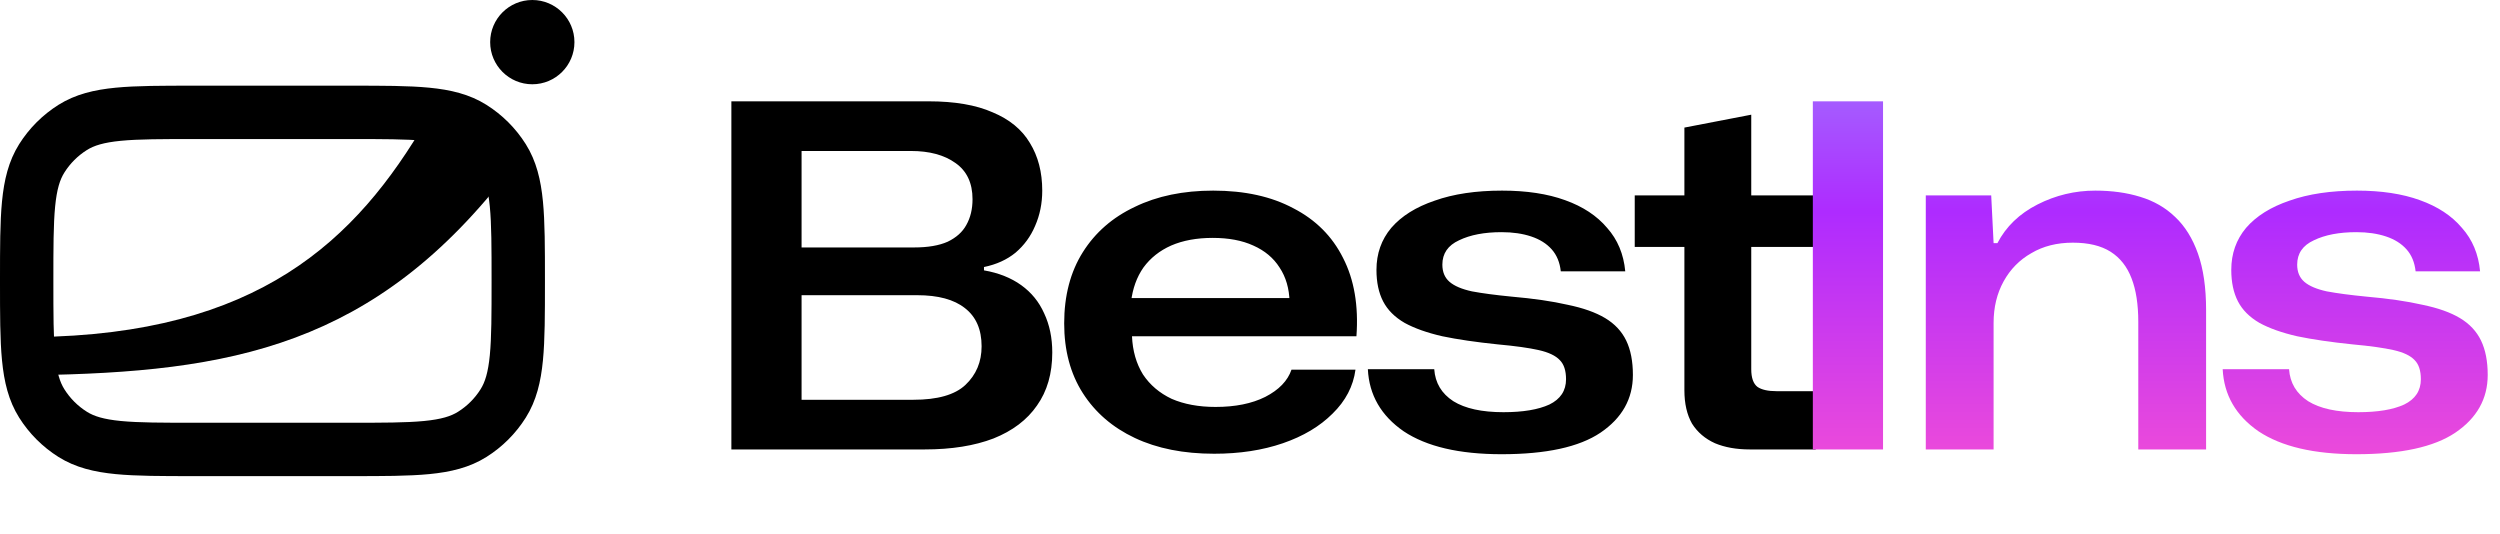 <svg width="178" height="38" viewBox="0 0 178 38" fill="none" xmlns="http://www.w3.org/2000/svg">
<path fill-rule="evenodd" clip-rule="evenodd" d="M13.803 6.1H24.997C27.253 6.1 29.084 6.1 30.559 6.243C32.084 6.391 33.428 6.706 34.635 7.464C35.767 8.176 36.724 9.133 37.436 10.265C38.194 11.472 38.509 12.816 38.657 14.341C38.8 15.816 38.8 17.647 38.8 19.904V20.096C38.8 22.353 38.8 24.184 38.657 25.659C38.509 27.184 38.194 28.528 37.436 29.735C36.724 30.867 35.767 31.825 34.635 32.536C33.428 33.294 32.084 33.609 30.559 33.757C29.084 33.9 27.253 33.9 24.997 33.9H13.803C11.547 33.9 9.716 33.9 8.241 33.757C6.716 33.609 5.372 33.294 4.165 32.536C3.033 31.825 2.076 30.867 1.364 29.735C0.606 28.528 0.291 27.184 0.143 25.659C-5.13941e-05 24.184 -2.80326e-05 22.353 8.1602e-07 20.096V19.904C-2.80326e-05 17.647 -5.13941e-05 15.816 0.143 14.341C0.291 12.816 0.606 11.472 1.364 10.265C2.076 9.133 3.033 8.176 4.165 7.464C5.372 6.706 6.716 6.391 8.241 6.243C9.716 6.1 11.547 6.1 13.803 6.1ZM8.607 10.025C7.367 10.146 6.687 10.367 6.187 10.682C5.538 11.089 4.989 11.638 4.582 12.287C4.267 12.787 4.046 13.467 3.925 14.707C3.802 15.977 3.8 17.623 3.8 20C3.8 22.377 3.802 24.023 3.925 25.293C4.046 26.533 4.267 27.213 4.582 27.713C4.989 28.362 5.538 28.911 6.187 29.318C6.687 29.633 7.367 29.854 8.607 29.975C9.877 30.098 11.524 30.1 13.9 30.1H24.9C27.276 30.1 28.923 30.098 30.192 29.975C31.433 29.854 32.113 29.633 32.613 29.318C33.262 28.911 33.811 28.362 34.218 27.713C34.533 27.213 34.754 26.533 34.875 25.293C34.998 24.023 35 22.377 35 20C35 17.623 34.998 15.977 34.875 14.707C34.754 13.467 34.533 12.787 34.218 12.287C33.811 11.638 33.262 11.089 32.613 10.682C32.113 10.367 31.433 10.146 30.192 10.025C28.923 9.902 27.276 9.9 24.9 9.9H13.9C11.524 9.9 9.877 9.902 8.607 10.025Z" fill="black"/>
<path fill-rule="evenodd" clip-rule="evenodd" d="M36.4 12C26.712 24.704 16.4 26.5 2.4 26.715V24C18.336 23.824 25.357 17.175 30.4 8.5L36.4 12Z" fill="black"/>
<path d="M40.9 3C40.9 4.657 39.557 6 37.9 6C36.243 6 34.9 4.657 34.9 3C34.9 1.343 36.243 0 37.9 0C39.557 0 40.9 1.343 40.9 3Z" fill="black"/>
<path d="M52.074 32V7.214H66.116C67.975 7.214 69.493 7.475 70.672 7.996C71.873 8.495 72.757 9.22 73.324 10.172C73.913 11.124 74.208 12.257 74.208 13.572C74.208 14.479 74.038 15.317 73.698 16.088C73.381 16.836 72.916 17.471 72.304 17.992C71.692 18.491 70.944 18.831 70.06 19.012V19.25C71.103 19.431 71.987 19.783 72.712 20.304C73.437 20.825 73.981 21.494 74.344 22.31C74.729 23.126 74.922 24.055 74.922 25.098C74.922 26.594 74.559 27.852 73.834 28.872C73.131 29.892 72.1 30.674 70.74 31.218C69.38 31.739 67.748 32 65.844 32H52.074ZM57.072 28.464H65.028C66.751 28.464 67.986 28.113 68.734 27.41C69.505 26.685 69.89 25.767 69.89 24.656C69.89 23.455 69.493 22.548 68.7 21.936C67.929 21.324 66.796 21.018 65.3 21.018H57.072V28.464ZM57.072 17.618H65.096C66.071 17.618 66.864 17.482 67.476 17.21C68.088 16.915 68.53 16.519 68.802 16.02C69.097 15.499 69.244 14.887 69.244 14.184C69.244 13.028 68.836 12.167 68.02 11.6C67.227 11.033 66.173 10.75 64.858 10.75H57.072V17.618ZM86.446 32.306C84.27 32.306 82.388 31.932 80.802 31.184C79.215 30.436 77.98 29.371 77.096 27.988C76.212 26.605 75.77 24.951 75.77 23.024C75.77 21.052 76.212 19.363 77.096 17.958C77.98 16.553 79.215 15.476 80.802 14.728C82.388 13.957 84.247 13.572 86.378 13.572C88.622 13.572 90.526 13.991 92.09 14.83C93.676 15.646 94.855 16.825 95.626 18.366C96.419 19.907 96.736 21.766 96.578 23.942H80.598C80.643 24.985 80.904 25.891 81.38 26.662C81.878 27.41 82.558 27.988 83.42 28.396C84.304 28.781 85.346 28.974 86.548 28.974C87.953 28.974 89.132 28.736 90.084 28.26C91.058 27.761 91.682 27.115 91.954 26.322H96.51C96.351 27.501 95.807 28.543 94.878 29.45C93.971 30.357 92.792 31.059 91.342 31.558C89.891 32.057 88.259 32.306 86.446 32.306ZM80.53 21.494L80.326 21.222H92.056L91.818 21.494C91.795 20.542 91.557 19.726 91.104 19.046C90.673 18.366 90.05 17.845 89.234 17.482C88.44 17.119 87.477 16.938 86.344 16.938C85.21 16.938 84.224 17.119 83.386 17.482C82.57 17.845 81.912 18.366 81.414 19.046C80.938 19.726 80.643 20.542 80.53 21.494ZM106.912 32.34C103.897 32.34 101.574 31.796 99.942 30.708C98.332 29.597 97.482 28.124 97.392 26.288H102.118C102.186 27.263 102.639 28.022 103.478 28.566C104.316 29.087 105.506 29.348 107.048 29.348C108.43 29.348 109.518 29.167 110.312 28.804C111.105 28.419 111.502 27.818 111.502 27.002C111.502 26.39 111.354 25.937 111.06 25.642C110.765 25.325 110.266 25.087 109.564 24.928C108.861 24.769 107.886 24.633 106.64 24.52C105.098 24.361 103.784 24.169 102.696 23.942C101.608 23.693 100.712 23.375 100.01 22.99C99.307 22.582 98.797 22.072 98.48 21.46C98.162 20.848 98.004 20.1 98.004 19.216C98.004 18.06 98.355 17.063 99.058 16.224C99.783 15.385 100.814 14.739 102.152 14.286C103.489 13.81 105.087 13.572 106.946 13.572C108.691 13.572 110.187 13.799 111.434 14.252C112.703 14.705 113.7 15.363 114.426 16.224C115.174 17.063 115.604 18.094 115.718 19.318H111.128C111.06 18.683 110.844 18.162 110.482 17.754C110.119 17.346 109.632 17.04 109.02 16.836C108.408 16.632 107.705 16.53 106.912 16.53C105.688 16.53 104.679 16.723 103.886 17.108C103.092 17.471 102.696 18.049 102.696 18.842C102.696 19.363 102.866 19.771 103.206 20.066C103.546 20.361 104.078 20.587 104.804 20.746C105.529 20.882 106.47 21.007 107.626 21.12C109.19 21.256 110.516 21.449 111.604 21.698C112.714 21.925 113.61 22.242 114.29 22.65C114.97 23.058 115.468 23.591 115.786 24.248C116.103 24.905 116.262 25.721 116.262 26.696C116.262 28.396 115.491 29.767 113.95 30.81C112.431 31.83 110.085 32.34 106.912 32.34ZM124.587 32C123.635 32 122.808 31.853 122.105 31.558C121.403 31.241 120.859 30.776 120.473 30.164C120.111 29.529 119.929 28.736 119.929 27.784V17.584H116.393V13.912H119.929V9.084L124.689 8.166V13.912H129.279V17.584H124.689V26.288C124.689 26.9 124.837 27.319 125.131 27.546C125.426 27.75 125.879 27.852 126.491 27.852H129.279V32H124.587Z" fill="black"/>
<path d="M129.074 32V7.214H134.072V32H129.074ZM137.116 32V13.912H141.774L141.944 17.312H142.216C142.828 16.133 143.78 15.215 145.072 14.558C146.364 13.901 147.735 13.572 149.186 13.572C150.365 13.572 151.43 13.719 152.382 14.014C153.357 14.309 154.184 14.785 154.864 15.442C155.567 16.099 156.111 16.972 156.496 18.06C156.881 19.148 157.074 20.485 157.074 22.072V32H152.246V22.922C152.246 21.675 152.087 20.644 151.77 19.828C151.453 18.989 150.954 18.355 150.274 17.924C149.594 17.493 148.699 17.278 147.588 17.278C146.455 17.278 145.469 17.527 144.63 18.026C143.791 18.502 143.134 19.171 142.658 20.032C142.182 20.893 141.944 21.879 141.944 22.99V32H137.116ZM167.775 32.34C164.76 32.34 162.437 31.796 160.805 30.708C159.196 29.597 158.346 28.124 158.255 26.288H162.981C163.049 27.263 163.502 28.022 164.341 28.566C165.18 29.087 166.37 29.348 167.911 29.348C169.294 29.348 170.382 29.167 171.175 28.804C171.968 28.419 172.365 27.818 172.365 27.002C172.365 26.39 172.218 25.937 171.923 25.642C171.628 25.325 171.13 25.087 170.427 24.928C169.724 24.769 168.75 24.633 167.503 24.52C165.962 24.361 164.647 24.169 163.559 23.942C162.471 23.693 161.576 23.375 160.873 22.99C160.17 22.582 159.66 22.072 159.343 21.46C159.026 20.848 158.867 20.1 158.867 19.216C158.867 18.06 159.218 17.063 159.921 16.224C160.646 15.385 161.678 14.739 163.015 14.286C164.352 13.81 165.95 13.572 167.809 13.572C169.554 13.572 171.05 13.799 172.297 14.252C173.566 14.705 174.564 15.363 175.289 16.224C176.037 17.063 176.468 18.094 176.581 19.318H171.991C171.923 18.683 171.708 18.162 171.345 17.754C170.982 17.346 170.495 17.04 169.883 16.836C169.271 16.632 168.568 16.53 167.775 16.53C166.551 16.53 165.542 16.723 164.749 17.108C163.956 17.471 163.559 18.049 163.559 18.842C163.559 19.363 163.729 19.771 164.069 20.066C164.409 20.361 164.942 20.587 165.667 20.746C166.392 20.882 167.333 21.007 168.489 21.12C170.053 21.256 171.379 21.449 172.467 21.698C173.578 21.925 174.473 22.242 175.153 22.65C175.833 23.058 176.332 23.591 176.649 24.248C176.966 24.905 177.125 25.721 177.125 26.696C177.125 28.396 176.354 29.767 174.813 30.81C173.294 31.83 170.948 32.34 167.775 32.34Z" fill="url(#paint0_linear_109_11)"/>
<defs>
<linearGradient id="paint0_linear_109_11" x1="152.5" y1="5" x2="152.5" y2="38" gradientUnits="userSpaceOnUse">
<stop stop-color="#A269FF"/>
<stop offset="0.305" stop-color="#AE2BFF"/>
<stop offset="1" stop-color="#FF54CF"/>
</linearGradient>
</defs>
</svg>
